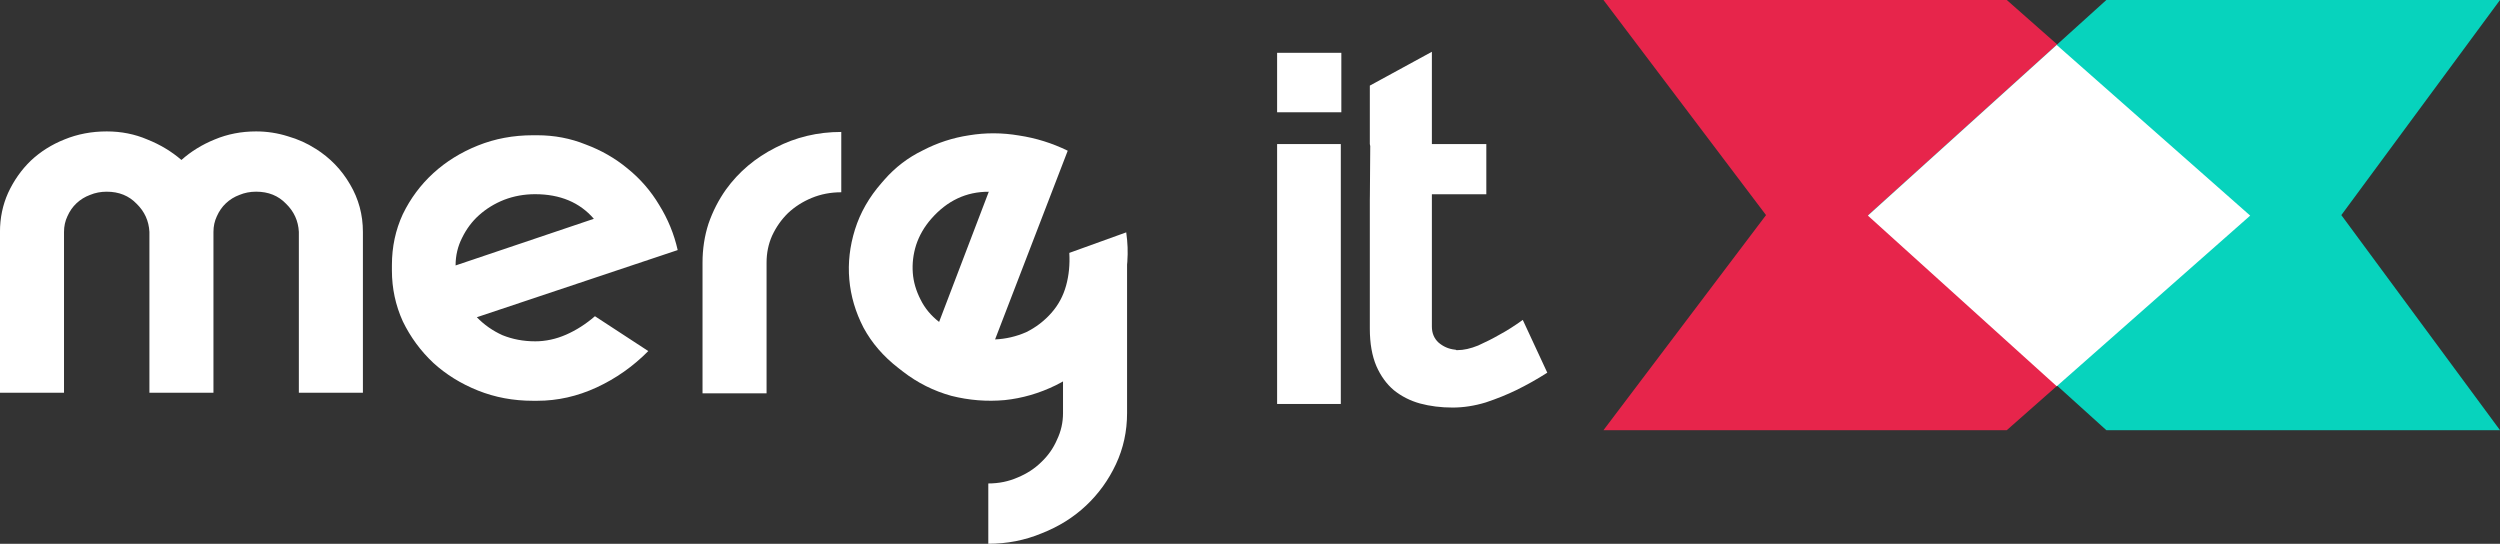 <?xml version="1.0" encoding="UTF-8" standalone="no"?>
<!-- Created with Inkscape (http://www.inkscape.org/) -->

<svg
   width="167.204mm"
   height="36.371mm"
   viewBox="0 0 167.204 36.371"
   version="1.1"
   id="svg104514"
   xmlns="http://www.w3.org/2000/svg"
   xmlns:svg="http://www.w3.org/2000/svg">
  <rect x="0" y="0" width="167.204" height="36.371" fill="#333333" stroke="none"/>
  <defs
     id="defs104511" />
  <g
     id="layer1"
     transform="translate(-22.849,-96.073)">
    <path
       d="m 43.951,106.016 q 1.456,0.914 2.313,2.393 0.857,1.452 0.857,3.173 v 10.757 H 42.837 v -10.757 q -0.057,-1.103 -0.857,-1.882 -0.771,-0.807 -1.999,-0.807 -0.6,0 -1.114,0.215 -0.514,0.188 -0.914,0.565 -0.371,0.35 -0.6,0.861 -0.228,0.484 -0.228,1.049 v 10.757 h -4.283 v -10.757 q -0.057,-1.103 -0.857,-1.882 -0.771,-0.807 -1.999,-0.807 -0.6,0 -1.114,0.215 -0.514,0.188 -0.914,0.565 -0.371,0.35 -0.6,0.861 -0.228,0.484 -0.228,1.049 v 10.757 h -4.283 v -10.757 q 0,-1.398 0.543,-2.608 0.571,-1.237 1.513,-2.151 0.971,-0.914 2.256,-1.425 1.313,-0.538 2.827,-0.538 1.456,0 2.713,0.538 1.285,0.511 2.284,1.371 0.971,-0.861 2.227,-1.371 1.285,-0.538 2.77,-0.538 1.085,0 2.113,0.323 1.028,0.296 1.856,0.834 z"
       style="font-size:70.556px;font-family:'Sans Sara';-inkscape-font-specification:'Sans Sara';fill:#ffffff;fill-opacity:1;stroke-width:0.208"
       id="path2582-6-5-8" />
    <path
       id="text113-0-4-2-2"
       style="font-size:70.556px;font-family:'Typo Round Bold Demo';-inkscape-font-specification:'Typo Round Bold Demo';fill:#ffffff;fill-opacity:1;stroke-width:0.208"
       d="m 86.639,106.195 c -0.245,0.077 -1.047,2.267 -1.287,0.699 -1.123,0.448 -1.266,0.278 -2.104,1.066 -0.838,0.789 -1.411,1.099 -1.906,2.156 -0.495,1.058 -0.836,2.284 -0.836,3.503 0,1.183 0.331,2.049 0.807,3.125 0.495,1.058 0.603,1.631 1.44,2.419 0.838,0.789 1.446,2.03 2.569,2.496 1.123,0.466 2.332,0.699 3.626,0.699 0.914,0 1.799,-0.116 2.656,-0.35 0.876,-0.251 1.656,-0.592 2.341,-1.022 v 2.716 c 0,0.627 -0.133,1.219 -0.4,1.775 -0.247,0.574 -0.6,1.076 -1.057,1.506 -0.438,0.43 -0.961,0.771 -1.57,1.022 -0.609,0.269 -1.266,0.403 -1.97,0.403 v 4.034 c 1.256,0 2.446,-0.233 3.569,-0.699 1.142,-0.448 2.132,-1.067 2.97,-1.856 0.838,-0.789 1.504,-1.712 1.999,-2.77 0.495,-1.058 0.743,-2.196 0.743,-3.415 v -10.084 c 0,-0.553 -0.057,-1.092 -0.165,-1.618 l -2.351,1.129 c 2.327,-0.597 0.094,0.647 0.094,0.664 0,0.627 -0.971,3.341 -1.237,3.932 -0.381,0.843 -1.818,0.569 -2.637,1.106 -0.819,0.538 -2.124,0.544 -3.171,0.544 -0.666,0 -1.118,-1.169 -1.727,-1.402 -0.59,-0.251 -1.765,0.645 -2.222,0.232 -0.457,-0.412 -3.621,-2.396 -2.138,-2.531 -0.267,-0.574 -0.4,-1.552 -0.4,-2.233 0,-0.627 0.589,-2.192 0.837,-2.766 0.267,-0.574 1.27,-1.777 1.708,-2.207 0.457,-0.43 1.548,-0.157 2.157,-0.408 0.279,-0.115 1.498,-1.079 1.797,-1.141 z" />
    <path
       d="m 58.635,118.902 q 1.056,0 2.075,-0.446 1.019,-0.446 1.93,-1.234 l 3.568,2.331 q -1.529,1.543 -3.459,2.434 -1.93,0.891 -3.968,0.891 h -0.291 q -1.966,0 -3.677,-0.686 -1.711,-0.686 -2.985,-1.851 -1.274,-1.2 -2.039,-2.777 -0.728,-1.611 -0.728,-3.394 V 113.793 q 0,-1.817 0.728,-3.394 0.765,-1.577 2.039,-2.743 1.274,-1.166 2.985,-1.851 1.711,-0.686 3.677,-0.686 h 0.291 q 1.711,0 3.24,0.617 1.565,0.583 2.803,1.611 1.274,1.029 2.112,2.434 0.874,1.406 1.238,3.017 l -13.434,4.492 q 0.728,0.754 1.711,1.2 1.019,0.411 2.184,0.411 z m 3.932,-8.195 q -1.42,-1.646 -3.932,-1.646 -1.092,0 -2.075,0.377 -0.947,0.377 -1.675,1.029 -0.692,0.617 -1.129,1.509 -0.437,0.857 -0.437,1.851 z"
       style="font-size:59.972px;font-family:Fieldstones;-inkscape-font-specification:Fieldstones;fill:#ffffff;fill-opacity:1;stroke-width:0.208"
       id="path2579-5-3-5" />
    <path
       d="m 93.197,116.966 c 0.447,-0.512 0.765,-1.109 0.954,-1.792 0.189,-0.683 0.26,-1.412 0.215,-2.187 l 3.807,-1.374 c 0.195,1.395 0.086,2.481 -0.245,3.794 -0.331,1.313 -1.123,2.721 -1.813,3.825 l -0.286,0.457 c -0.665,1.064 -1.265,1.611 -2.365,2.15 -1.1,0.539 -2.238,0.87 -3.415,0.993 -1.196,0.109 -2.387,0.014 -3.572,-0.284 -1.189,-0.33 -2.271,-0.873 -3.245,-1.629 l -0.309,-0.24 c -0.993,-0.77 -1.766,-1.666 -2.319,-2.687 -0.538,-1.039 -0.855,-2.114 -0.952,-3.226 -0.097,-1.112 0.03,-2.227 0.38,-3.347 0.351,-1.12 0.942,-2.156 1.776,-3.109 l 0.185,-0.212 c 0.725,-0.829 1.58,-1.484 2.566,-1.963 0.982,-0.512 2.016,-0.849 3.103,-1.013 1.102,-0.182 2.215,-0.177 3.338,0.013 1.138,0.172 2.225,0.512 3.26,1.018 l -4.859,12.621 c 0.721,-0.033 1.411,-0.193 2.071,-0.481 0.657,-0.32 1.232,-0.762 1.726,-1.326 z m -4.217,-8.068 c -1.501,-0.009 -2.784,0.595 -3.849,1.812 -0.463,0.529 -0.8,1.112 -1.01,1.748 -0.195,0.619 -0.269,1.242 -0.222,1.871 0.044,0.597 0.217,1.19 0.519,1.78 0.283,0.575 0.696,1.073 1.24,1.495 z"
       style="font-size:59.972px;font-family:Fieldstones;-inkscape-font-specification:Fieldstones;fill:#ffffff;fill-opacity:1;stroke-width:0.208"
       id="path488-3-5-9" />
    <path
       d="m 108.264,103.582 v -3.977 h 4.296 v 3.977 z m 0,19.509 v -17.383 h 4.26 v 17.383 z"
       style="font-size:59.972px;font-family:Fieldstones;-inkscape-font-specification:Fieldstones;fill:#ffffff;fill-opacity:1;stroke-width:0.208"
       id="path491-8-0-2" />
    <path
       d="m 126.334,120.999 c -0.68,0.434 -1.371,0.823 -2.075,1.166 -0.607,0.297 -1.286,0.571 -2.039,0.823 -0.752,0.229 -1.493,0.343 -2.221,0.343 -0.777,0 -1.505,-0.091 -2.184,-0.274 -0.655,-0.183 -1.238,-0.48 -1.748,-0.891 -0.485,-0.411 -0.874,-0.949 -1.165,-1.611 -0.291,-0.686 -0.437,-1.52 -0.437,-2.503 v -8.983 l 0.002,0.372 0.026,-3.6 -0.028,-0.133 v -3.909 l 4.15,-2.263 v 6.172 h 3.641 v 3.36 h -3.641 v 8.846 c 0,0.434 0.146,0.789 0.437,1.063 0.316,0.274 0.68,0.434 1.092,0.48 0.049,0 0.085,0.011 0.109,0.034 h 0.073 c 0.413,0 0.874,-0.103 1.383,-0.309 0.51,-0.229 0.983,-0.469 1.42,-0.72 0.51,-0.274 1.032,-0.606 1.565,-0.994 z"
       style="font-size:59.972px;font-family:Fieldstones;-inkscape-font-specification:Fieldstones;fill:#ffffff;fill-opacity:1;stroke-width:0.208"
       id="path493-8-6-6" />
    <path
       d="m 71.406,108.744 q 1.285,-1.775 3.312,-2.797 2.027,-1.049 4.397,-1.049 v 4.034 q -1.057,0 -1.97,0.376 -0.914,0.376 -1.599,1.022 -0.657,0.645 -1.057,1.506 -0.371,0.834 -0.371,1.802 v 8.74 h -4.283 v -8.74 q 0,-1.371 0.4,-2.608 0.428,-1.237 1.171,-2.286 z"
       style="font-size:70.556px;font-family:'Sans Sara';-inkscape-font-specification:'Sans Sara';fill:#ffffff;fill-opacity:1;stroke-width:0.208"
       id="path2576-1-7-8" />
    <path
       id="path2815-71-3"
       style="mix-blend-mode:normal;fill:#e7254b;fill-opacity:1;fill-rule:nonzero;stroke:none;stroke-width:0.497"
       d="m 130.092,96.073 10.872,14.386 h -5.1e-4 l -10.872,14.385 h 26.974 l 16.308,-14.385 -16.308,-14.386 z" />
    <path
       id="path2815-7-8-6"
       style="mix-blend-mode:normal;fill:#07d3bd;fill-opacity:1;fill-rule:nonzero;stroke:none;stroke-width:0.491"
       d="m 163.725,96.073 -15.918,14.386 15.918,14.385 h 26.328 l -10.612,-14.385 10.612,-14.386 z" />
    <path
       id="path2815-71-3-4"
       style="mix-blend-mode:normal;fill:#ffffff;fill-opacity:1;fill-rule:nonzero;stroke:none;stroke-width:0.497"
       d="m 160.406,99.081 -12.628,11.413 h -10e-4 l 5.2e-4,5.2e-4 12.629,11.412 12.938,-11.412 v -5.2e-4 z" />
  </g>
</svg>
